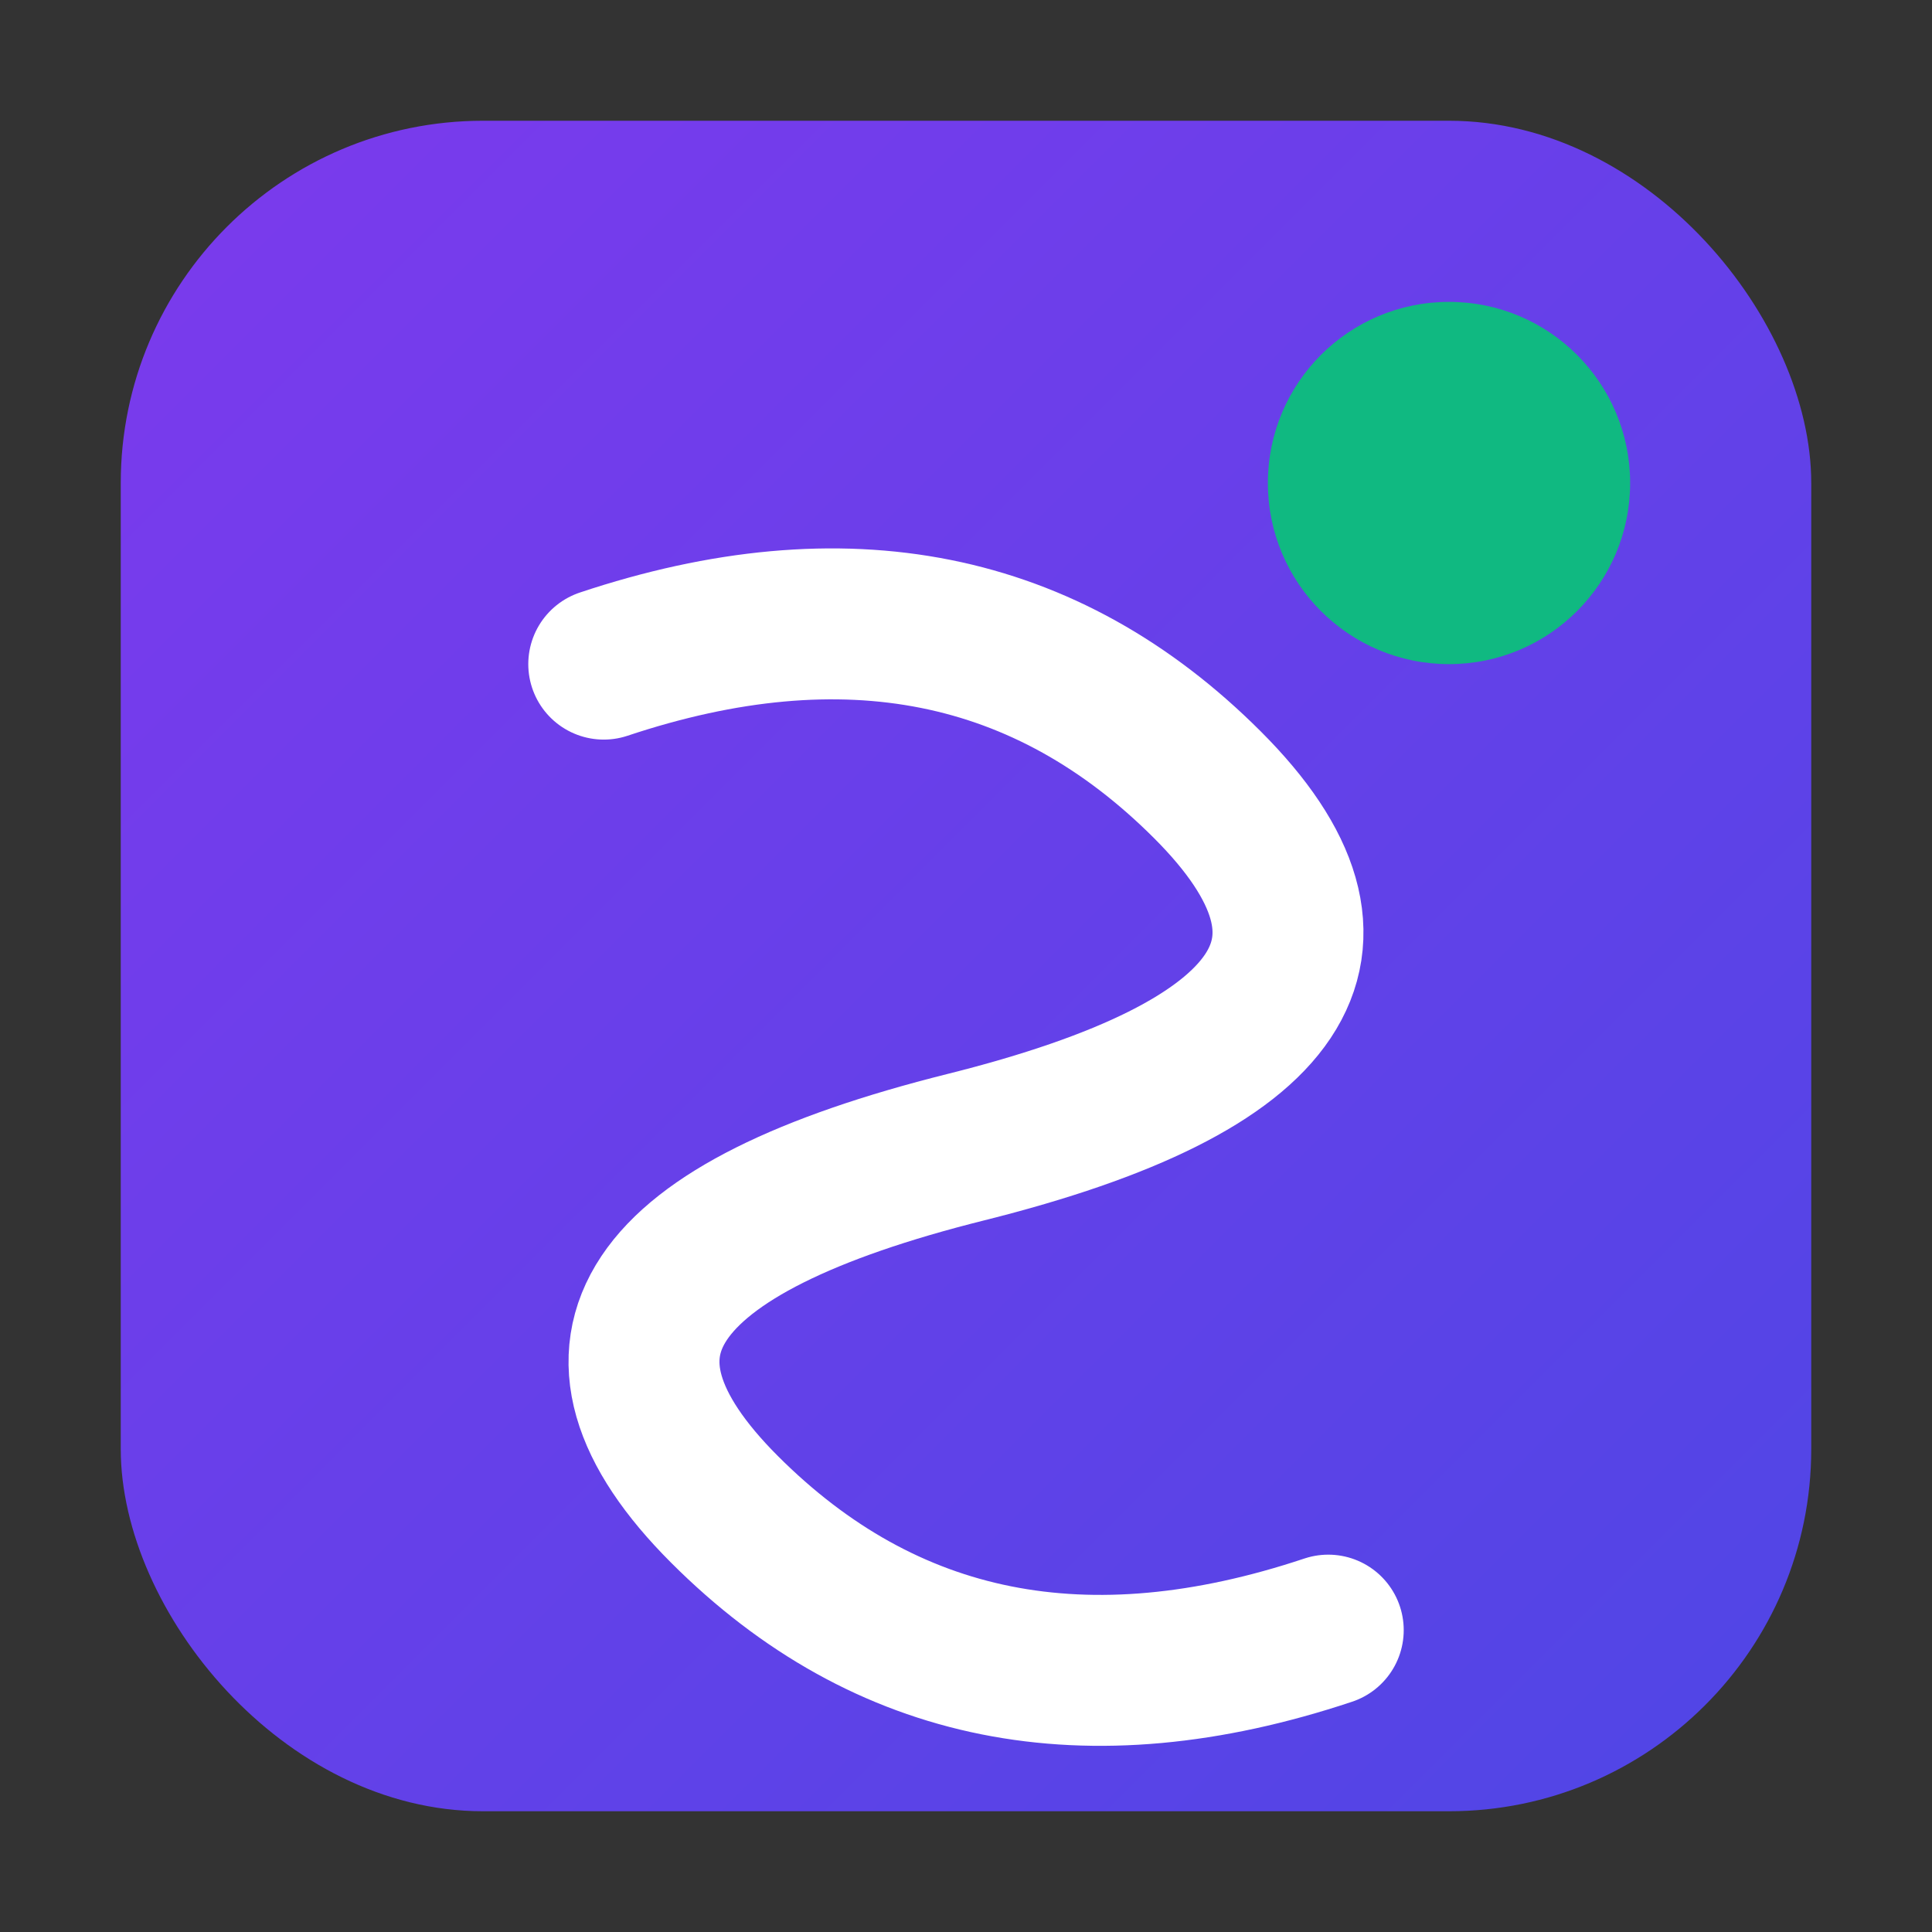 <svg xmlns="http://www.w3.org/2000/svg" viewBox="0 0 64 64" width="64" height="64">
  <rect x="0" y="0" width="64" height="64" fill="#333333" stroke="none"/>
  <defs>
    <linearGradient id="grad" x1="0%" y1="0%" x2="100%" y2="100%">
      <stop offset="0%" style="stop-color:#7C3AED"/>
      <stop offset="100%" style="stop-color:#4F46E5"/>
    </linearGradient>
  </defs>
  
  <!-- Background -->
  <rect x="4" y="4" width="56" height="56" rx="12" fill="url(#grad)"/>
  
  <!-- S letter stylized -->
  <path d="M20 22 Q32 18 40 26 Q48 34 32 38 Q16 42 24 50 Q32 58 44 54" 
        stroke="white" stroke-width="5" fill="none" stroke-linecap="round"/>
  
  <!-- HR indicator -->
  <circle cx="48" cy="16" r="6" fill="#10B981"/>
</svg>
